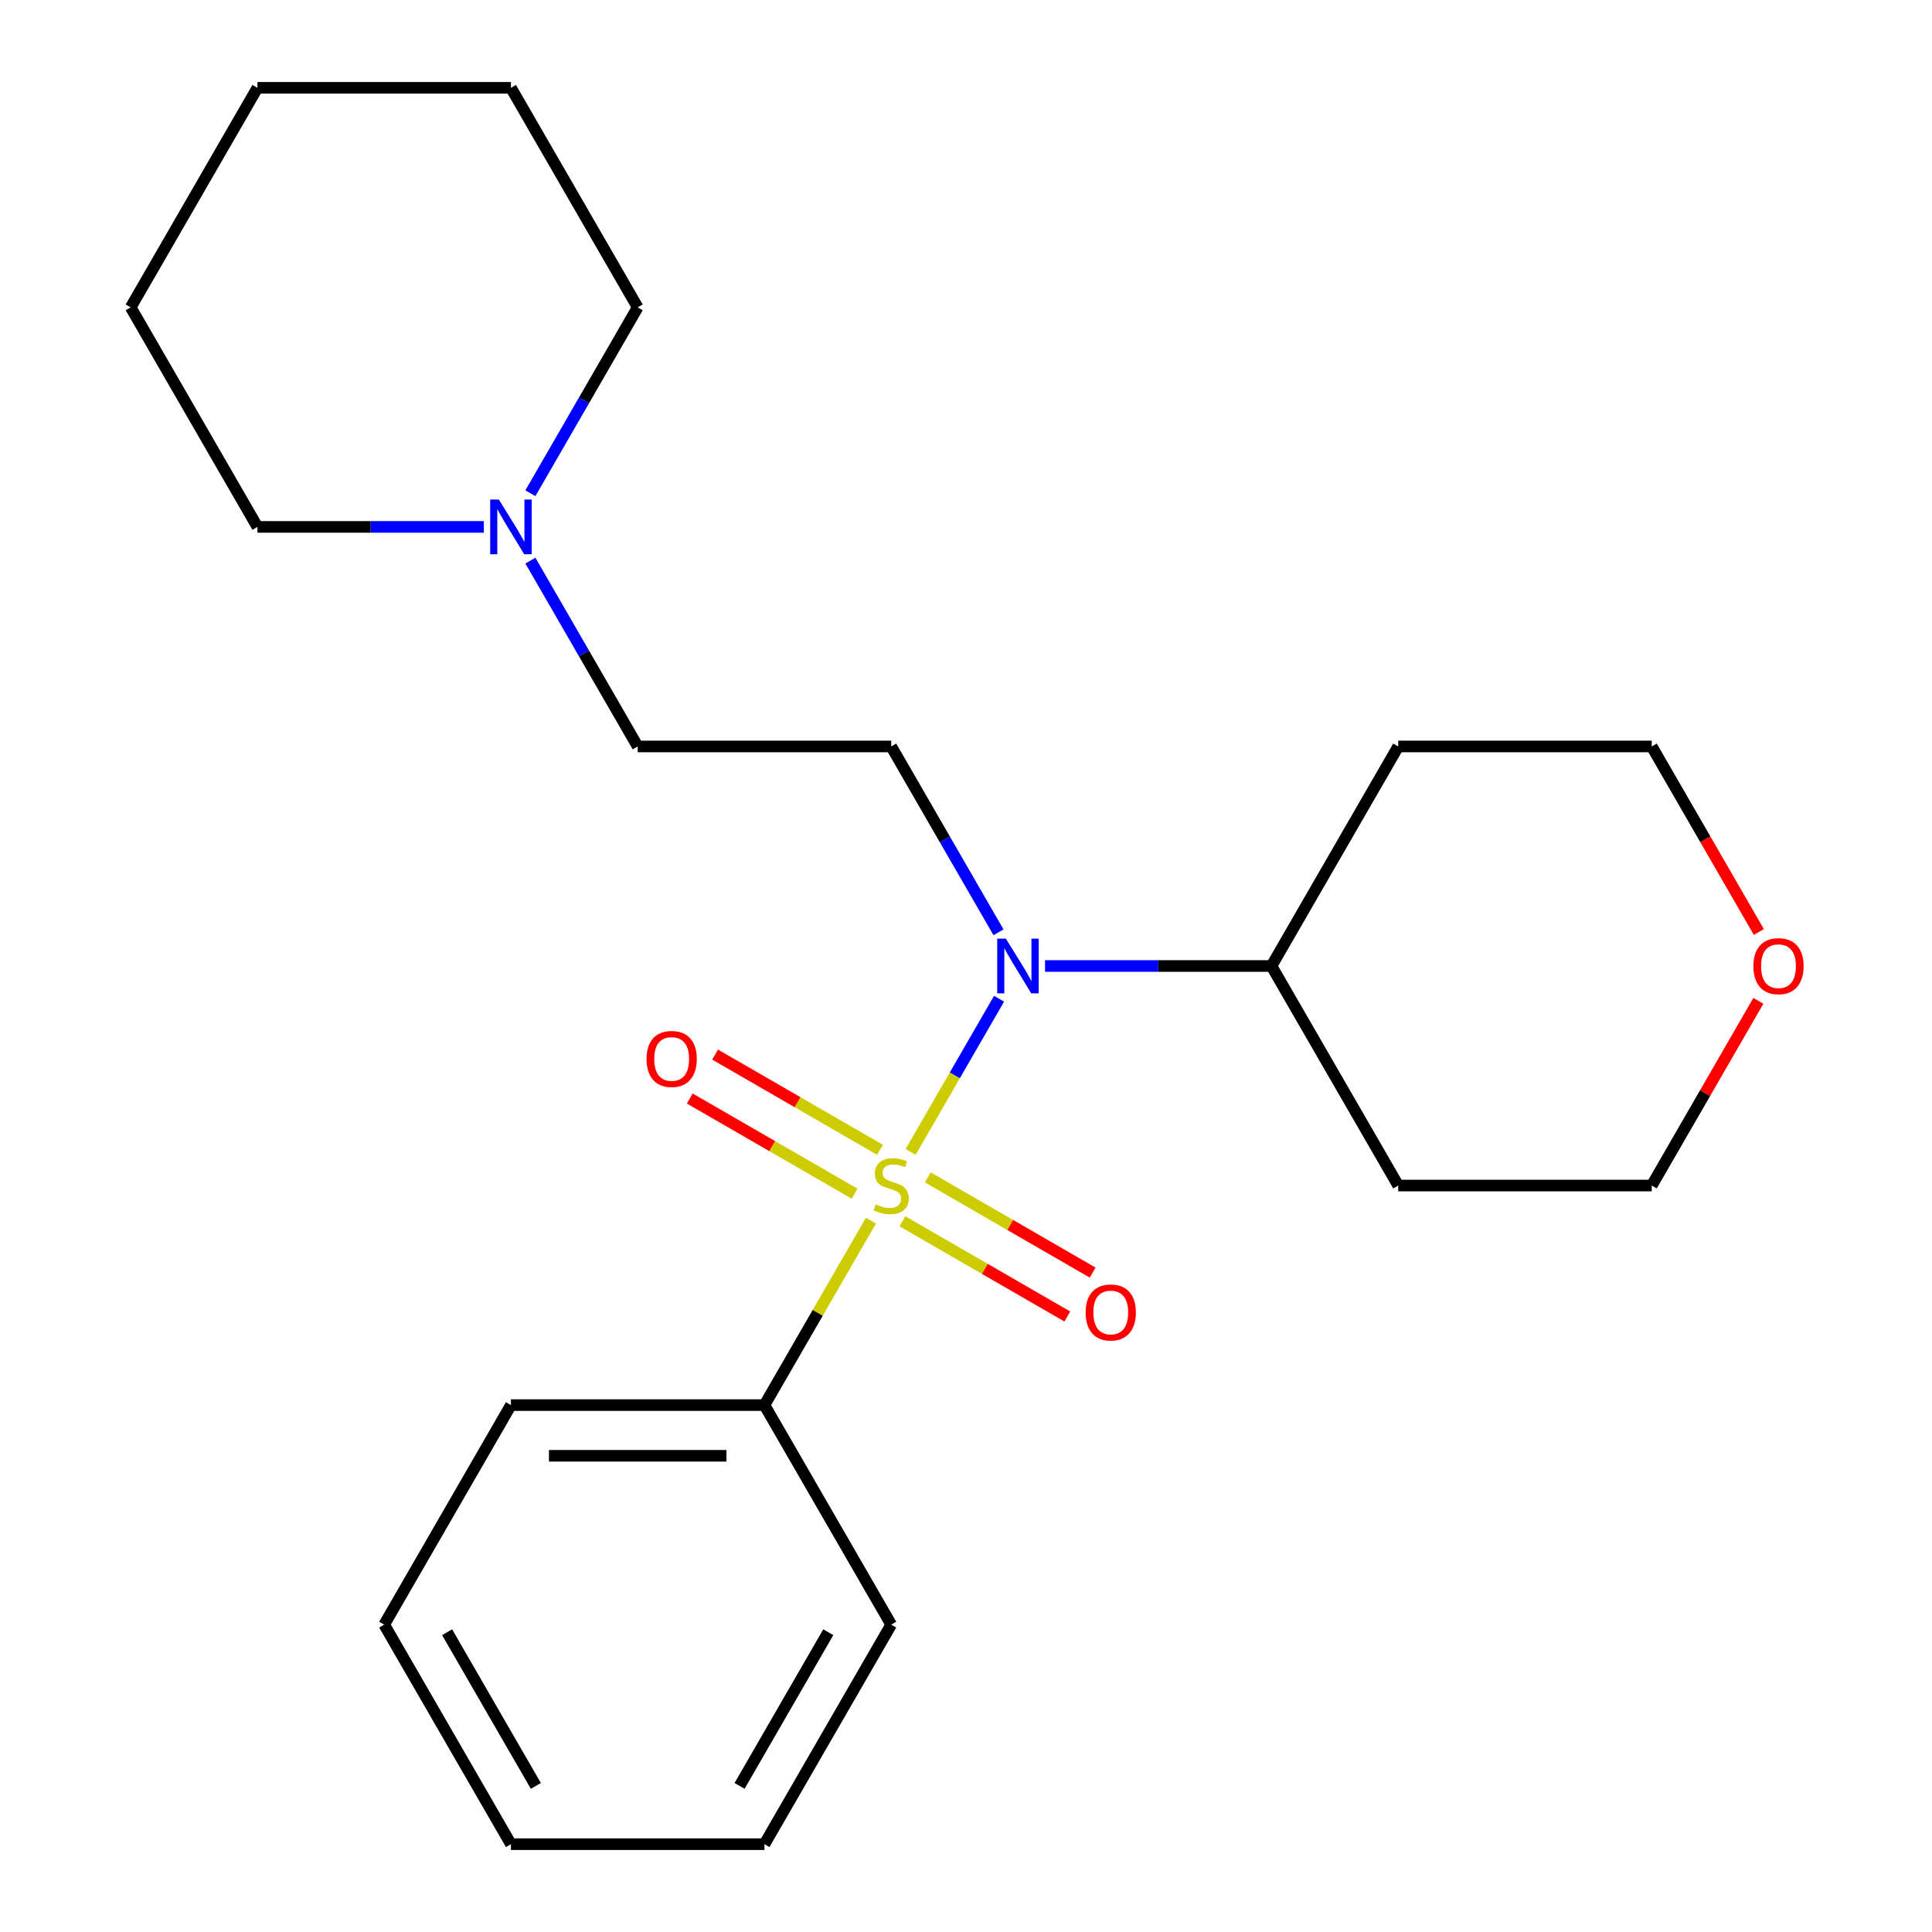<?xml version='1.0' encoding='iso-8859-1'?>
<svg version='1.1' baseProfile='full'
              xmlns='http://www.w3.org/2000/svg'
                      xmlns:rdkit='http://www.rdkit.org/xml'
                      xmlns:xlink='http://www.w3.org/1999/xlink'
                  xml:space='preserve'
width='1000px' height='1000px' viewBox='0 0 1000 1000'>
<!-- END OF HEADER -->
<rect style='opacity:1.0;fill:#FFFFFF;stroke:none' width='1000' height='1000' x='0' y='0'> </rect>
<path class='bond-0' d='M 471.333,596.236 L 494.224,556.587' style='fill:none;fill-rule:evenodd;stroke:#CCCC00;stroke-width:6px;stroke-linecap:butt;stroke-linejoin:miter;stroke-opacity:1' />
<path class='bond-0' d='M 494.224,556.587 L 517.116,516.938' style='fill:none;fill-rule:evenodd;stroke:#0000FF;stroke-width:6px;stroke-linecap:butt;stroke-linejoin:miter;stroke-opacity:1' />
<path class='bond-2' d='M 467.087,632.136 L 509.763,656.775' style='fill:none;fill-rule:evenodd;stroke:#CCCC00;stroke-width:6px;stroke-linecap:butt;stroke-linejoin:miter;stroke-opacity:1' />
<path class='bond-2' d='M 509.763,656.775 L 552.439,681.414' style='fill:none;fill-rule:evenodd;stroke:#FF0000;stroke-width:6px;stroke-linecap:butt;stroke-linejoin:miter;stroke-opacity:1' />
<path class='bond-2' d='M 480.208,609.409 L 522.884,634.048' style='fill:none;fill-rule:evenodd;stroke:#CCCC00;stroke-width:6px;stroke-linecap:butt;stroke-linejoin:miter;stroke-opacity:1' />
<path class='bond-2' d='M 522.884,634.048 L 565.56,658.687' style='fill:none;fill-rule:evenodd;stroke:#FF0000;stroke-width:6px;stroke-linecap:butt;stroke-linejoin:miter;stroke-opacity:1' />
<path class='bond-3' d='M 455.487,595.136 L 412.811,570.497' style='fill:none;fill-rule:evenodd;stroke:#CCCC00;stroke-width:6px;stroke-linecap:butt;stroke-linejoin:miter;stroke-opacity:1' />
<path class='bond-3' d='M 412.811,570.497 L 370.135,545.858' style='fill:none;fill-rule:evenodd;stroke:#FF0000;stroke-width:6px;stroke-linecap:butt;stroke-linejoin:miter;stroke-opacity:1' />
<path class='bond-3' d='M 442.366,617.864 L 399.69,593.225' style='fill:none;fill-rule:evenodd;stroke:#CCCC00;stroke-width:6px;stroke-linecap:butt;stroke-linejoin:miter;stroke-opacity:1' />
<path class='bond-3' d='M 399.69,593.225 L 357.013,568.586' style='fill:none;fill-rule:evenodd;stroke:#FF0000;stroke-width:6px;stroke-linecap:butt;stroke-linejoin:miter;stroke-opacity:1' />
<path class='bond-4' d='M 450.802,631.797 L 423.24,679.535' style='fill:none;fill-rule:evenodd;stroke:#CCCC00;stroke-width:6px;stroke-linecap:butt;stroke-linejoin:miter;stroke-opacity:1' />
<path class='bond-4' d='M 423.24,679.535 L 395.679,727.273' style='fill:none;fill-rule:evenodd;stroke:#000000;stroke-width:6px;stroke-linecap:butt;stroke-linejoin:miter;stroke-opacity:1' />
<path class='bond-1' d='M 516.826,482.56 L 489.056,434.462' style='fill:none;fill-rule:evenodd;stroke:#0000FF;stroke-width:6px;stroke-linecap:butt;stroke-linejoin:miter;stroke-opacity:1' />
<path class='bond-1' d='M 489.056,434.462 L 461.287,386.364' style='fill:none;fill-rule:evenodd;stroke:#000000;stroke-width:6px;stroke-linecap:butt;stroke-linejoin:miter;stroke-opacity:1' />
<path class='bond-6' d='M 540.915,500 L 599.513,500' style='fill:none;fill-rule:evenodd;stroke:#0000FF;stroke-width:6px;stroke-linecap:butt;stroke-linejoin:miter;stroke-opacity:1' />
<path class='bond-6' d='M 599.513,500 L 658.111,500' style='fill:none;fill-rule:evenodd;stroke:#000000;stroke-width:6px;stroke-linecap:butt;stroke-linejoin:miter;stroke-opacity:1' />
<path class='bond-7' d='M 461.287,386.364 L 330.071,386.364' style='fill:none;fill-rule:evenodd;stroke:#000000;stroke-width:6px;stroke-linecap:butt;stroke-linejoin:miter;stroke-opacity:1' />
<path class='bond-15' d='M 395.679,727.273 L 264.463,727.273' style='fill:none;fill-rule:evenodd;stroke:#000000;stroke-width:6px;stroke-linecap:butt;stroke-linejoin:miter;stroke-opacity:1' />
<path class='bond-15' d='M 375.997,753.516 L 284.145,753.516' style='fill:none;fill-rule:evenodd;stroke:#000000;stroke-width:6px;stroke-linecap:butt;stroke-linejoin:miter;stroke-opacity:1' />
<path class='bond-16' d='M 395.679,727.273 L 461.287,840.909' style='fill:none;fill-rule:evenodd;stroke:#000000;stroke-width:6px;stroke-linecap:butt;stroke-linejoin:miter;stroke-opacity:1' />
<path class='bond-5' d='M 274.532,290.168 L 302.302,338.266' style='fill:none;fill-rule:evenodd;stroke:#0000FF;stroke-width:6px;stroke-linecap:butt;stroke-linejoin:miter;stroke-opacity:1' />
<path class='bond-5' d='M 302.302,338.266 L 330.071,386.364' style='fill:none;fill-rule:evenodd;stroke:#000000;stroke-width:6px;stroke-linecap:butt;stroke-linejoin:miter;stroke-opacity:1' />
<path class='bond-11' d='M 274.532,255.287 L 302.302,207.189' style='fill:none;fill-rule:evenodd;stroke:#0000FF;stroke-width:6px;stroke-linecap:butt;stroke-linejoin:miter;stroke-opacity:1' />
<path class='bond-11' d='M 302.302,207.189 L 330.071,159.091' style='fill:none;fill-rule:evenodd;stroke:#000000;stroke-width:6px;stroke-linecap:butt;stroke-linejoin:miter;stroke-opacity:1' />
<path class='bond-12' d='M 250.443,272.727 L 191.845,272.727' style='fill:none;fill-rule:evenodd;stroke:#0000FF;stroke-width:6px;stroke-linecap:butt;stroke-linejoin:miter;stroke-opacity:1' />
<path class='bond-12' d='M 191.845,272.727 L 133.247,272.727' style='fill:none;fill-rule:evenodd;stroke:#000000;stroke-width:6px;stroke-linecap:butt;stroke-linejoin:miter;stroke-opacity:1' />
<path class='bond-9' d='M 658.111,500 L 723.719,386.364' style='fill:none;fill-rule:evenodd;stroke:#000000;stroke-width:6px;stroke-linecap:butt;stroke-linejoin:miter;stroke-opacity:1' />
<path class='bond-10' d='M 658.111,500 L 723.719,613.636' style='fill:none;fill-rule:evenodd;stroke:#000000;stroke-width:6px;stroke-linecap:butt;stroke-linejoin:miter;stroke-opacity:1' />
<path class='bond-8' d='M 910.127,518.04 L 882.531,565.838' style='fill:none;fill-rule:evenodd;stroke:#FF0000;stroke-width:6px;stroke-linecap:butt;stroke-linejoin:miter;stroke-opacity:1' />
<path class='bond-8' d='M 882.531,565.838 L 854.935,613.636' style='fill:none;fill-rule:evenodd;stroke:#000000;stroke-width:6px;stroke-linecap:butt;stroke-linejoin:miter;stroke-opacity:1' />
<path class='bond-24' d='M 910.381,482.4 L 882.658,434.382' style='fill:none;fill-rule:evenodd;stroke:#FF0000;stroke-width:6px;stroke-linecap:butt;stroke-linejoin:miter;stroke-opacity:1' />
<path class='bond-24' d='M 882.658,434.382 L 854.935,386.364' style='fill:none;fill-rule:evenodd;stroke:#000000;stroke-width:6px;stroke-linecap:butt;stroke-linejoin:miter;stroke-opacity:1' />
<path class='bond-13' d='M 723.719,386.364 L 854.935,386.364' style='fill:none;fill-rule:evenodd;stroke:#000000;stroke-width:6px;stroke-linecap:butt;stroke-linejoin:miter;stroke-opacity:1' />
<path class='bond-14' d='M 723.719,613.636 L 854.935,613.636' style='fill:none;fill-rule:evenodd;stroke:#000000;stroke-width:6px;stroke-linecap:butt;stroke-linejoin:miter;stroke-opacity:1' />
<path class='bond-18' d='M 330.071,159.091 L 264.463,45.455' style='fill:none;fill-rule:evenodd;stroke:#000000;stroke-width:6px;stroke-linecap:butt;stroke-linejoin:miter;stroke-opacity:1' />
<path class='bond-17' d='M 133.247,272.727 L 67.639,159.091' style='fill:none;fill-rule:evenodd;stroke:#000000;stroke-width:6px;stroke-linecap:butt;stroke-linejoin:miter;stroke-opacity:1' />
<path class='bond-20' d='M 264.463,727.273 L 198.855,840.909' style='fill:none;fill-rule:evenodd;stroke:#000000;stroke-width:6px;stroke-linecap:butt;stroke-linejoin:miter;stroke-opacity:1' />
<path class='bond-19' d='M 461.287,840.909 L 395.679,954.545' style='fill:none;fill-rule:evenodd;stroke:#000000;stroke-width:6px;stroke-linecap:butt;stroke-linejoin:miter;stroke-opacity:1' />
<path class='bond-19' d='M 428.718,844.833 L 382.793,924.378' style='fill:none;fill-rule:evenodd;stroke:#000000;stroke-width:6px;stroke-linecap:butt;stroke-linejoin:miter;stroke-opacity:1' />
<path class='bond-21' d='M 67.639,159.091 L 133.247,45.455' style='fill:none;fill-rule:evenodd;stroke:#000000;stroke-width:6px;stroke-linecap:butt;stroke-linejoin:miter;stroke-opacity:1' />
<path class='bond-25' d='M 264.463,45.455 L 133.247,45.455' style='fill:none;fill-rule:evenodd;stroke:#000000;stroke-width:6px;stroke-linecap:butt;stroke-linejoin:miter;stroke-opacity:1' />
<path class='bond-22' d='M 395.679,954.545 L 264.463,954.545' style='fill:none;fill-rule:evenodd;stroke:#000000;stroke-width:6px;stroke-linecap:butt;stroke-linejoin:miter;stroke-opacity:1' />
<path class='bond-23' d='M 198.855,840.909 L 264.463,954.545' style='fill:none;fill-rule:evenodd;stroke:#000000;stroke-width:6px;stroke-linecap:butt;stroke-linejoin:miter;stroke-opacity:1' />
<path class='bond-23' d='M 231.423,844.833 L 277.349,924.378' style='fill:none;fill-rule:evenodd;stroke:#000000;stroke-width:6px;stroke-linecap:butt;stroke-linejoin:miter;stroke-opacity:1' />
<path  class='atom-0' d='M 453.287 623.356
Q 453.607 623.476, 454.927 624.036
Q 456.247 624.596, 457.687 624.956
Q 459.167 625.276, 460.607 625.276
Q 463.287 625.276, 464.847 623.996
Q 466.407 622.676, 466.407 620.396
Q 466.407 618.836, 465.607 617.876
Q 464.847 616.916, 463.647 616.396
Q 462.447 615.876, 460.447 615.276
Q 457.927 614.516, 456.407 613.796
Q 454.927 613.076, 453.847 611.556
Q 452.807 610.036, 452.807 607.476
Q 452.807 603.916, 455.207 601.716
Q 457.647 599.516, 462.447 599.516
Q 465.727 599.516, 469.447 601.076
L 468.527 604.156
Q 465.127 602.756, 462.567 602.756
Q 459.807 602.756, 458.287 603.916
Q 456.767 605.036, 456.807 606.996
Q 456.807 608.516, 457.567 609.436
Q 458.367 610.356, 459.487 610.876
Q 460.647 611.396, 462.567 611.996
Q 465.127 612.796, 466.647 613.596
Q 468.167 614.396, 469.247 616.036
Q 470.367 617.636, 470.367 620.396
Q 470.367 624.316, 467.727 626.436
Q 465.127 628.516, 460.767 628.516
Q 458.247 628.516, 456.327 627.956
Q 454.447 627.436, 452.207 626.516
L 453.287 623.356
' fill='#CCCC00'/>
<path  class='atom-1' d='M 520.635 485.84
L 529.915 500.84
Q 530.835 502.32, 532.315 505
Q 533.795 507.68, 533.875 507.84
L 533.875 485.84
L 537.635 485.84
L 537.635 514.16
L 533.755 514.16
L 523.795 497.76
Q 522.635 495.84, 521.395 493.64
Q 520.195 491.44, 519.835 490.76
L 519.835 514.16
L 516.155 514.16
L 516.155 485.84
L 520.635 485.84
' fill='#0000FF'/>
<path  class='atom-3' d='M 561.923 679.324
Q 561.923 672.524, 565.283 668.724
Q 568.643 664.924, 574.923 664.924
Q 581.203 664.924, 584.563 668.724
Q 587.923 672.524, 587.923 679.324
Q 587.923 686.204, 584.523 690.124
Q 581.123 694.004, 574.923 694.004
Q 568.683 694.004, 565.283 690.124
Q 561.923 686.244, 561.923 679.324
M 574.923 690.804
Q 579.243 690.804, 581.563 687.924
Q 583.923 685.004, 583.923 679.324
Q 583.923 673.764, 581.563 670.964
Q 579.243 668.124, 574.923 668.124
Q 570.603 668.124, 568.243 670.924
Q 565.923 673.724, 565.923 679.324
Q 565.923 685.044, 568.243 687.924
Q 570.603 690.804, 574.923 690.804
' fill='#FF0000'/>
<path  class='atom-4' d='M 334.651 548.108
Q 334.651 541.308, 338.011 537.508
Q 341.371 533.708, 347.651 533.708
Q 353.931 533.708, 357.291 537.508
Q 360.651 541.308, 360.651 548.108
Q 360.651 554.988, 357.251 558.908
Q 353.851 562.788, 347.651 562.788
Q 341.411 562.788, 338.011 558.908
Q 334.651 555.028, 334.651 548.108
M 347.651 559.588
Q 351.971 559.588, 354.291 556.708
Q 356.651 553.788, 356.651 548.108
Q 356.651 542.548, 354.291 539.748
Q 351.971 536.908, 347.651 536.908
Q 343.331 536.908, 340.971 539.708
Q 338.651 542.508, 338.651 548.108
Q 338.651 553.828, 340.971 556.708
Q 343.331 559.588, 347.651 559.588
' fill='#FF0000'/>
<path  class='atom-6' d='M 258.203 258.567
L 267.483 273.567
Q 268.403 275.047, 269.883 277.727
Q 271.363 280.407, 271.443 280.567
L 271.443 258.567
L 275.203 258.567
L 275.203 286.887
L 271.323 286.887
L 261.363 270.487
Q 260.203 268.567, 258.963 266.367
Q 257.763 264.167, 257.403 263.487
L 257.403 286.887
L 253.723 286.887
L 253.723 258.567
L 258.203 258.567
' fill='#0000FF'/>
<path  class='atom-9' d='M 907.543 500.08
Q 907.543 493.28, 910.903 489.48
Q 914.263 485.68, 920.543 485.68
Q 926.823 485.68, 930.183 489.48
Q 933.543 493.28, 933.543 500.08
Q 933.543 506.96, 930.143 510.88
Q 926.743 514.76, 920.543 514.76
Q 914.303 514.76, 910.903 510.88
Q 907.543 507, 907.543 500.08
M 920.543 511.56
Q 924.863 511.56, 927.183 508.68
Q 929.543 505.76, 929.543 500.08
Q 929.543 494.52, 927.183 491.72
Q 924.863 488.88, 920.543 488.88
Q 916.223 488.88, 913.863 491.68
Q 911.543 494.48, 911.543 500.08
Q 911.543 505.8, 913.863 508.68
Q 916.223 511.56, 920.543 511.56
' fill='#FF0000'/>
</svg>

